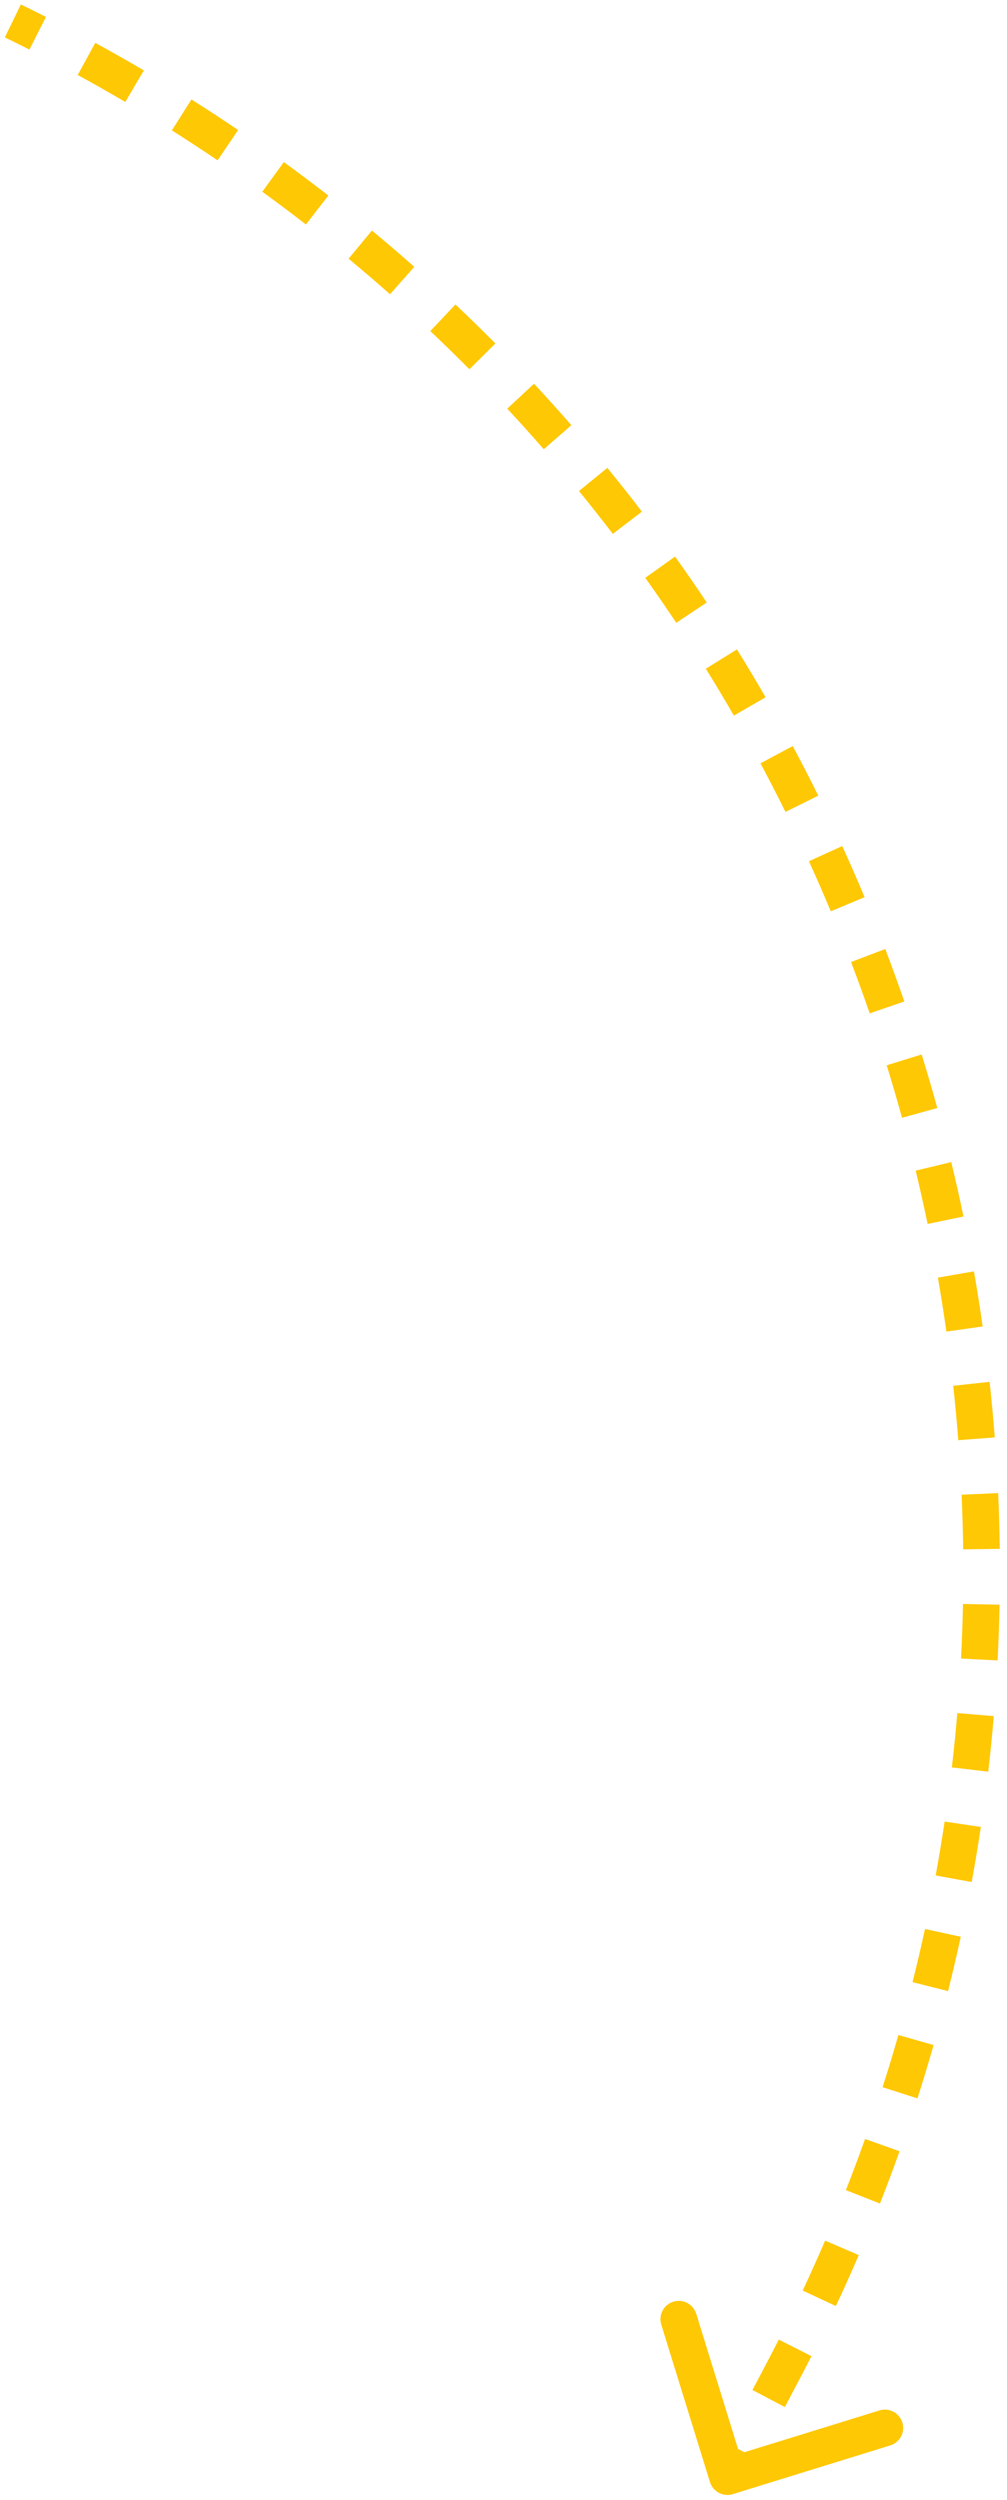 <?xml version="1.0" encoding="UTF-8"?> <svg xmlns="http://www.w3.org/2000/svg" width="110" height="273" viewBox="0 0 110 273" fill="none"> <path d="M85.463 259.094L86.348 259.561L85.463 259.094ZM78.508 270.764C78.671 271.292 79.231 271.587 79.759 271.424L88.357 268.764C88.884 268.601 89.18 268.041 89.016 267.513C88.853 266.986 88.293 266.69 87.766 266.854L80.123 269.218L77.759 261.575C77.596 261.047 77.035 260.752 76.508 260.915C75.98 261.078 75.685 261.639 75.848 262.166L78.508 270.764ZM0.968 3.184C1.872 3.624 2.772 4.07 3.666 4.523L4.569 2.738C3.665 2.281 2.756 1.83 1.842 1.386L0.968 3.184ZM8.968 7.312C10.731 8.275 12.473 9.263 14.193 10.275L15.207 8.552C13.469 7.529 11.709 6.53 9.927 5.557L8.968 7.312ZM19.308 13.396C21.004 14.468 22.678 15.563 24.329 16.683L25.451 15.027C23.782 13.896 22.091 12.788 20.377 11.705L19.308 13.396ZM29.24 20.129C30.86 21.305 32.457 22.503 34.03 23.725L35.257 22.145C33.667 20.91 32.053 19.699 30.415 18.51L29.24 20.129ZM38.714 27.483C40.256 28.762 41.774 30.063 43.267 31.385L44.593 29.888C43.084 28.551 41.55 27.236 39.991 25.944L38.714 27.483ZM47.69 35.431C49.147 36.808 50.579 38.205 51.986 39.623L53.406 38.215C51.984 36.782 50.537 35.369 49.064 33.977L47.69 35.431ZM56.139 43.947C57.502 45.414 58.84 46.9 60.151 48.405L61.659 47.091C60.334 45.57 58.982 44.068 57.604 42.586L56.139 43.947ZM64.019 52.992C65.285 54.542 66.523 56.111 67.735 57.697L69.324 56.483C68.1 54.88 66.848 53.294 65.569 51.727L64.019 52.992ZM71.299 62.523C72.462 64.152 73.597 65.798 74.706 67.461L76.37 66.351C75.25 64.671 74.102 63.007 72.926 61.361L71.299 62.523ZM77.951 72.503C79.007 74.203 80.034 75.919 81.034 77.649L82.766 76.649C81.756 74.9 80.717 73.166 79.65 71.448L77.951 72.503ZM83.95 82.891C84.895 84.654 85.811 86.431 86.697 88.222L88.49 87.335C87.593 85.525 86.668 83.729 85.713 81.947L83.95 82.891ZM89.273 93.64C90.103 95.46 90.904 97.292 91.675 99.137L93.52 98.365C92.741 96.501 91.932 94.649 91.093 92.81L89.273 93.64ZM93.9 104.707C94.612 106.575 95.294 108.455 95.947 110.345L97.837 109.693C97.178 107.783 96.489 105.883 95.769 103.994L93.9 104.707ZM97.813 116.046C98.404 117.956 98.966 119.876 99.496 121.804L101.425 121.273C100.888 119.324 100.321 117.385 99.723 115.454L97.813 116.046ZM100.995 127.611C101.464 129.555 101.902 131.506 102.309 133.464L104.267 133.057C103.856 131.078 103.413 129.106 102.94 127.142L100.995 127.611ZM103.435 139.357C103.778 141.325 104.091 143.3 104.371 145.28L106.352 144.999C106.068 142.998 105.752 141.002 105.405 139.013L103.435 139.357ZM105.119 151.232C105.336 153.219 105.522 155.21 105.675 157.205L107.669 157.052C107.514 155.035 107.326 153.022 107.107 151.015L105.119 151.232ZM106.04 163.191C106.129 165.187 106.186 167.186 106.212 169.187L108.212 169.162C108.186 167.139 108.128 165.118 108.038 163.101L106.04 163.191ZM106.191 175.186C106.152 177.182 106.081 179.179 105.977 181.178L107.974 181.281C108.079 179.261 108.151 177.242 108.19 175.225L106.191 175.186ZM105.57 187.164C105.402 189.153 105.202 191.143 104.969 193.131L106.956 193.363C107.191 191.353 107.393 189.343 107.562 187.332L105.57 187.164ZM104.177 199.074C103.881 201.049 103.553 203.023 103.192 204.995L105.159 205.355C105.524 203.362 105.856 201.367 106.155 199.371L104.177 199.074ZM102.017 210.873C101.594 212.822 101.14 214.769 100.652 216.712L102.592 217.199C103.085 215.235 103.544 213.267 103.971 211.297L102.017 210.873ZM99.097 222.513C98.55 224.428 97.972 226.339 97.361 228.245L99.265 228.856C99.883 226.929 100.468 224.997 101.02 223.062L99.097 222.513ZM95.437 233.928C94.767 235.807 94.066 237.68 93.332 239.548L95.193 240.279C95.935 238.392 96.644 236.499 97.321 234.6L95.437 233.928ZM91.052 245.088C90.263 246.922 89.442 248.748 88.59 250.568L90.401 251.416C91.262 249.578 92.092 247.732 92.889 245.879L91.052 245.088ZM85.963 255.952C85.509 256.846 85.048 257.738 84.579 258.627L86.348 259.561C86.822 258.661 87.288 257.76 87.746 256.857L85.963 255.952ZM84.579 258.627L83.079 261.471L84.848 262.404L86.348 259.561L84.579 258.627ZM80.079 267.158L78.579 270.002L80.348 270.935L81.848 268.092L80.079 267.158ZM85.463 259.094L87.232 260.027L85.463 259.094ZM77.552 271.06C77.879 272.115 78.999 272.706 80.054 272.379L97.25 267.06C98.305 266.733 98.896 265.613 98.57 264.558C98.243 263.503 97.123 262.912 96.068 263.239L80.783 267.967L76.054 252.682C75.728 251.626 74.608 251.036 73.553 251.362C72.497 251.688 71.907 252.808 72.233 253.864L77.552 271.06ZM0.53 4.083C1.43 4.521 2.325 4.965 3.214 5.415L5.02 1.846C4.112 1.387 3.199 0.933 2.28 0.486L0.53 4.083ZM8.489 8.19C10.242 9.148 11.975 10.131 13.686 11.137L15.715 7.69C13.967 6.662 12.197 5.658 10.406 4.679L8.489 8.19ZM18.774 14.241C20.461 15.307 22.126 16.397 23.768 17.51L26.012 14.199C24.335 13.062 22.634 11.949 20.911 10.86L18.774 14.241ZM28.653 20.938C30.264 22.108 31.852 23.3 33.417 24.515L35.87 21.355C34.271 20.114 32.649 18.896 31.003 17.701L28.653 20.938ZM38.076 28.253C39.609 29.525 41.119 30.819 42.605 32.134L45.256 29.139C43.739 27.796 42.196 26.474 40.629 25.174L38.076 28.253ZM47.004 36.158C48.453 37.527 49.877 38.917 51.276 40.328L54.116 37.511C52.686 36.07 51.231 34.649 49.751 33.25L47.004 36.158ZM55.407 44.628C56.763 46.087 58.093 47.565 59.397 49.062L62.413 46.434C61.081 44.905 59.721 43.395 58.336 41.905L55.407 44.628ZM63.245 53.624C64.503 55.166 65.735 56.726 66.94 58.304L70.119 55.877C68.888 54.264 67.629 52.67 66.344 51.095L63.245 53.624ZM70.485 63.104C71.642 64.724 72.771 66.362 73.873 68.015L77.202 65.797C76.076 64.108 74.922 62.435 73.74 60.78L70.485 63.104ZM77.101 73.031C78.151 74.722 79.174 76.428 80.168 78.15L83.632 76.149C82.616 74.391 81.572 72.647 80.499 70.92L77.101 73.031ZM83.069 83.363C84.008 85.117 84.919 86.885 85.801 88.666L89.386 86.891C88.485 85.072 87.554 83.266 86.595 81.475L83.069 83.363ZM88.364 94.055C89.189 95.865 89.985 97.688 90.752 99.522L94.443 97.979C93.659 96.106 92.846 94.244 92.003 92.395L88.364 94.055ZM92.966 105.063C93.674 106.922 94.353 108.791 95.001 110.672L98.783 109.367C98.12 107.447 97.427 105.537 96.703 103.638L92.966 105.063ZM96.857 116.342C97.446 118.242 98.004 120.151 98.532 122.069L102.389 121.008C101.85 119.049 101.279 117.099 100.678 115.158L96.857 116.342ZM100.023 127.846C100.489 129.779 100.925 131.72 101.329 133.667L105.246 132.854C104.833 130.865 104.388 128.882 103.912 126.908L100.023 127.846ZM102.449 139.529C102.791 141.487 103.102 143.451 103.381 145.421L107.342 144.859C107.056 142.847 106.739 140.841 106.39 138.841L102.449 139.529ZM104.125 151.341C104.341 153.317 104.525 155.298 104.678 157.282L108.666 156.975C108.51 154.948 108.322 152.924 108.101 150.906L104.125 151.341ZM105.041 163.235C105.129 165.221 105.187 167.209 105.212 169.2L109.211 169.149C109.186 167.116 109.127 165.084 109.037 163.056L105.041 163.235ZM105.191 175.166C105.152 177.152 105.081 179.138 104.978 181.126L108.973 181.333C109.078 179.303 109.151 177.273 109.19 175.245L105.191 175.166ZM104.573 187.08C104.406 189.059 104.207 191.037 103.976 193.015L107.949 193.48C108.185 191.459 108.389 189.437 108.559 187.416L104.573 187.08ZM103.188 198.926C102.894 200.891 102.567 202.854 102.208 204.815L106.142 205.535C106.509 203.532 106.843 201.526 107.144 199.519L103.188 198.926ZM101.04 210.661C100.619 212.6 100.167 214.536 99.682 216.469L103.562 217.442C104.057 215.467 104.519 213.489 104.949 211.508L101.04 210.661ZM98.136 222.238C97.592 224.143 97.016 226.044 96.408 227.94L100.217 229.161C100.838 227.224 101.426 225.282 101.982 223.336L98.136 222.238ZM94.495 233.592C93.829 235.461 93.131 237.324 92.401 239.182L96.124 240.645C96.87 238.748 97.582 236.844 98.263 234.935L94.495 233.592ZM90.133 244.693C89.348 246.517 88.532 248.334 87.684 250.144L91.306 251.84C92.172 249.992 93.006 248.136 93.807 246.274L90.133 244.693ZM85.071 255.5C84.62 256.389 84.161 257.276 83.694 258.161L87.232 260.027C87.709 259.123 88.177 258.218 88.638 257.31L85.071 255.5ZM83.694 258.161L82.194 261.005L85.732 262.871L87.232 260.027L83.694 258.161ZM79.194 266.692L77.694 269.536L81.232 271.402L82.732 268.558L79.194 266.692Z" fill="#FFC804"></path> </svg> 